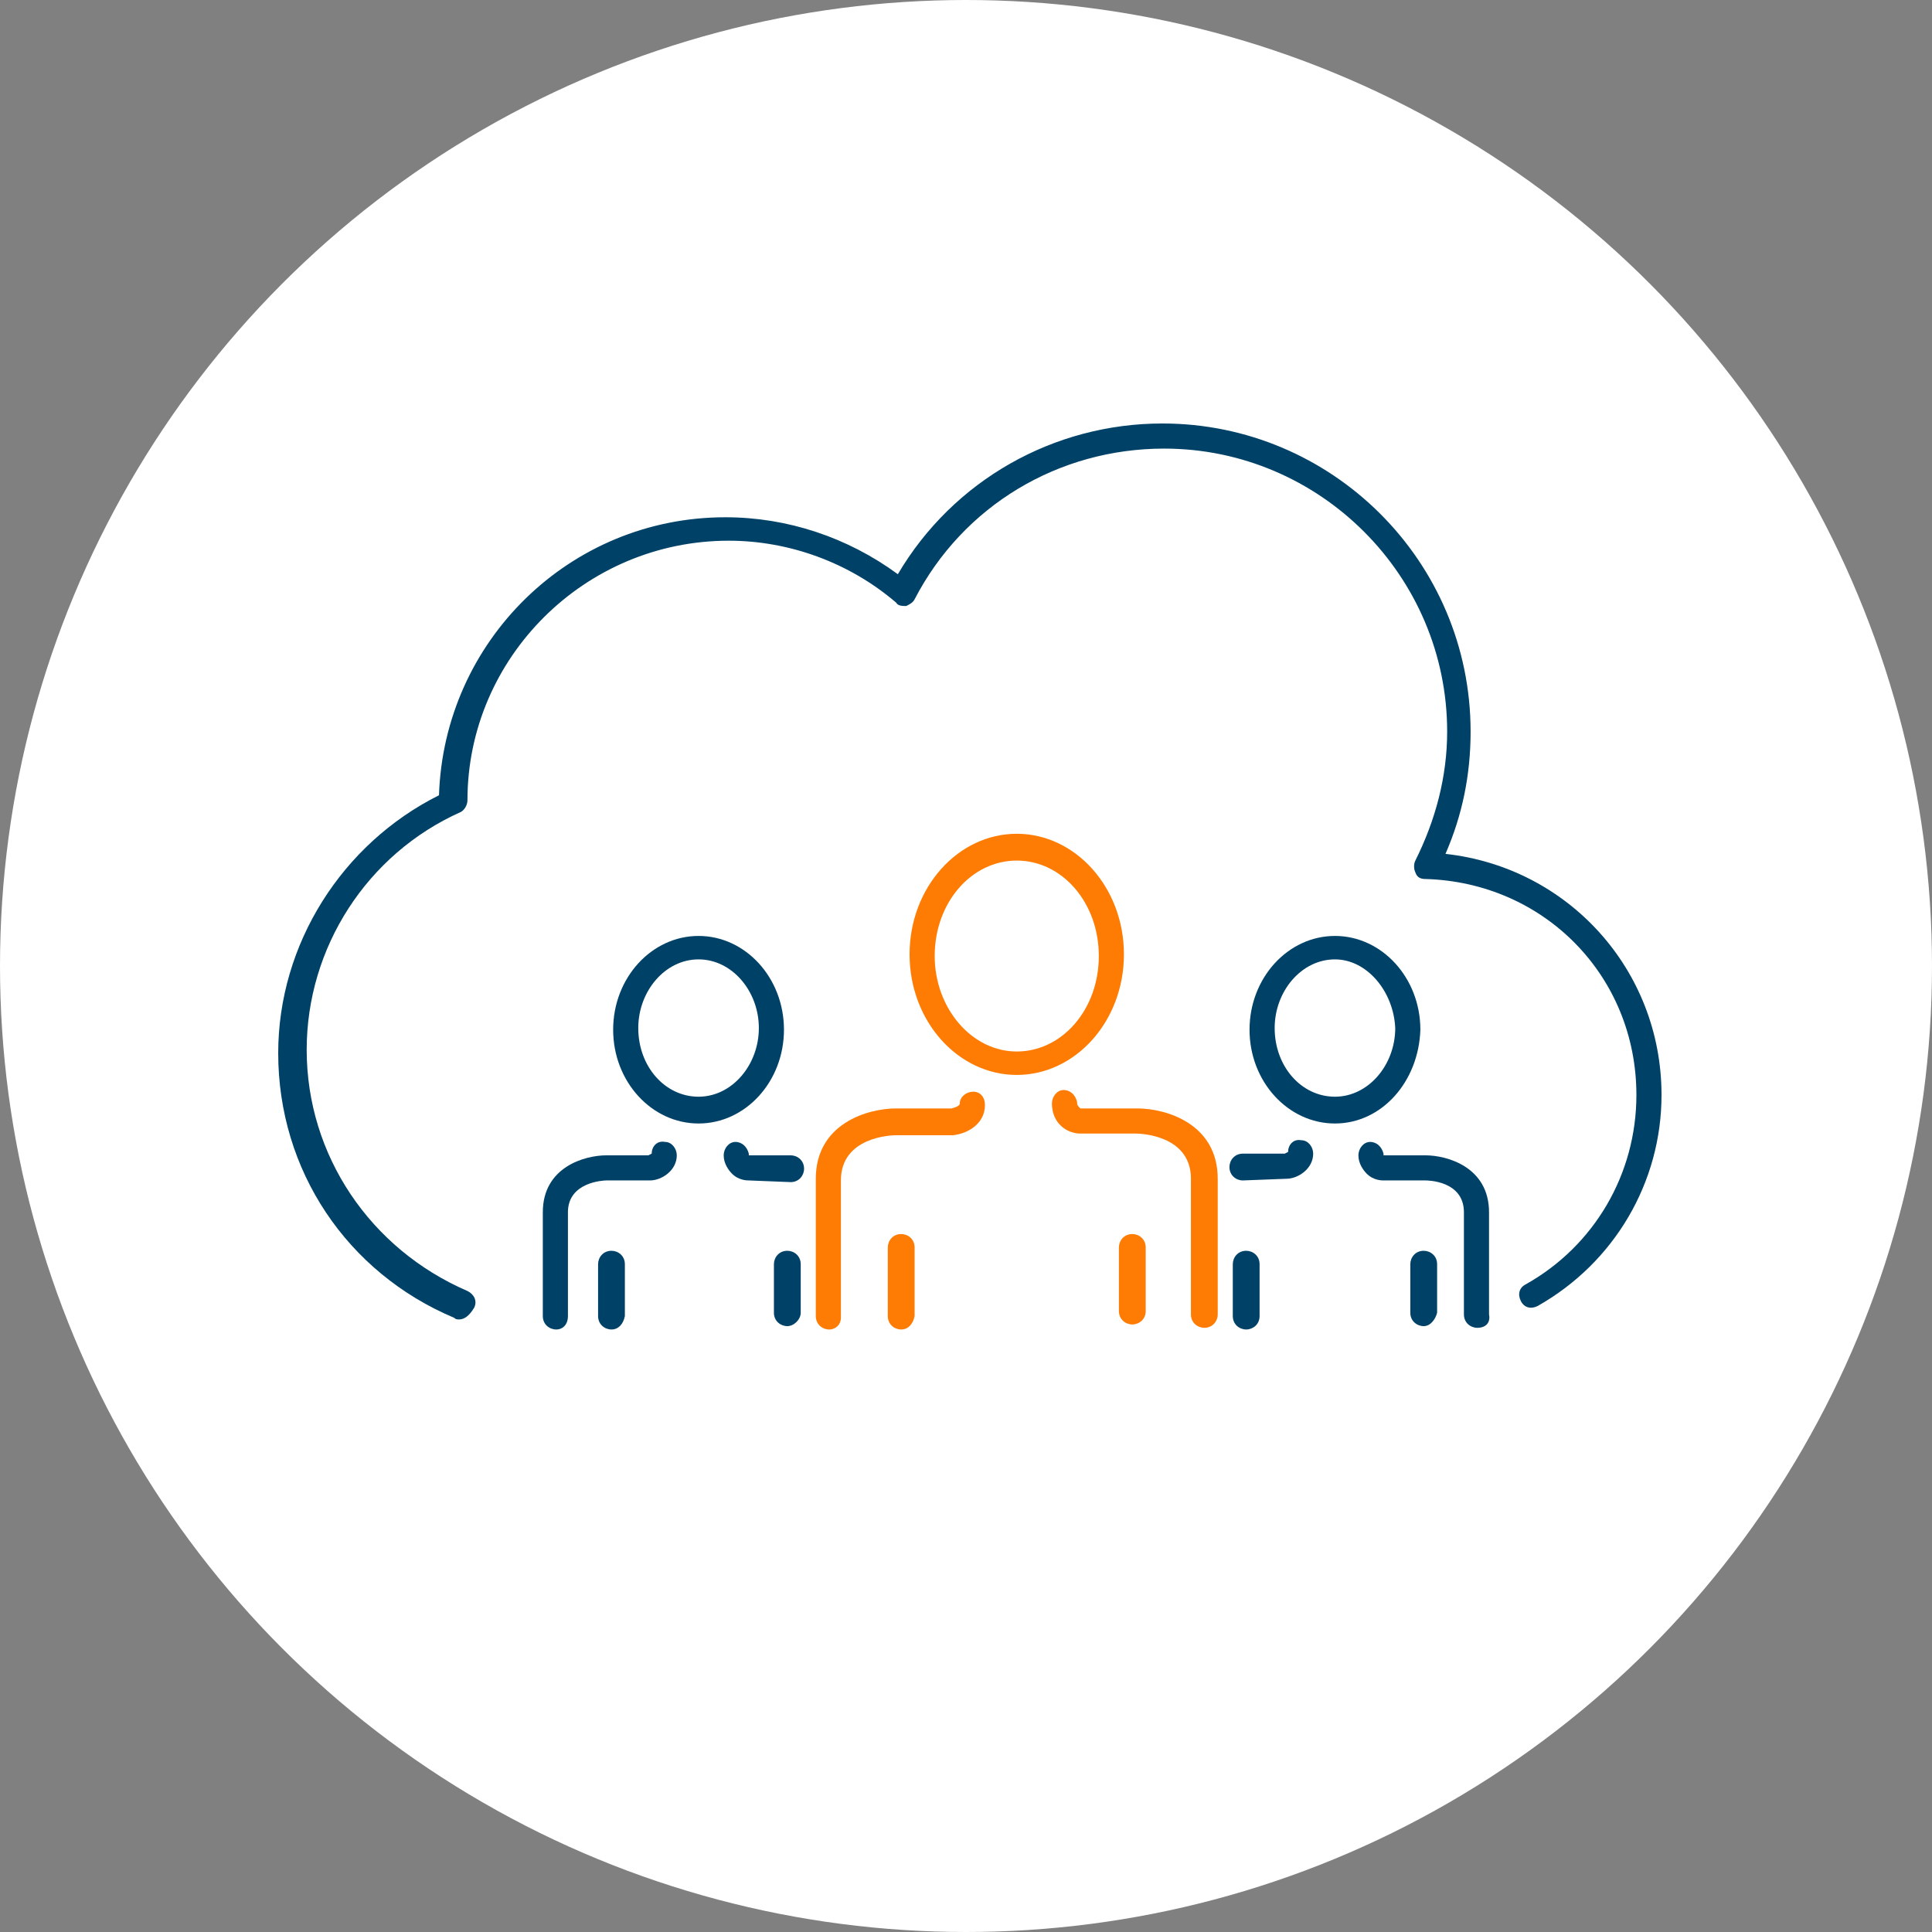 <svg xmlns="http://www.w3.org/2000/svg" width="150" height="150" viewBox="0 0 150 150" fill="none"><rect x="0" y="0" width="150" height="150" fill="#808080" stroke="none"/><circle cx="75" cy="75" r="75" fill="white"></circle><path d="M47.475 103.221C46.955 103.221 46.435 102.831 46.435 102.181V98.151C46.435 97.63 46.825 97.11 47.475 97.11C47.995 97.11 48.515 97.5 48.515 98.151V102.181C48.385 102.831 47.995 103.221 47.475 103.221Z" fill="#004267"></path><path d="M43.184 103.221C42.664 103.221 42.144 102.831 42.144 102.181V94.12C42.144 90.609 45.395 89.699 47.085 89.699H50.336L50.596 89.569C50.596 89.049 50.986 88.529 51.636 88.659C52.156 88.659 52.546 89.179 52.546 89.699C52.546 90.869 51.376 91.649 50.466 91.649H47.085C46.825 91.649 44.094 91.779 44.094 94.12V102.181C44.094 102.831 43.704 103.221 43.184 103.221Z" fill="#004267"></path><path d="M61.128 102.961C60.608 102.961 60.087 102.571 60.087 101.921V98.151C60.087 97.63 60.477 97.11 61.128 97.11C61.648 97.11 62.168 97.5 62.168 98.151V101.921C62.168 102.441 61.648 102.961 61.128 102.961Z" fill="#004267"></path><path d="M58.137 91.649C58.007 91.649 57.357 91.649 56.837 91.129C56.577 90.869 56.187 90.349 56.187 89.699C56.187 89.179 56.577 88.659 57.097 88.659C57.617 88.659 58.007 89.049 58.137 89.569C58.137 89.699 58.137 89.699 58.137 89.699H61.388C61.908 89.699 62.428 90.089 62.428 90.739C62.428 91.259 62.038 91.779 61.388 91.779L58.137 91.649Z" fill="#004267"></path><path d="M54.236 87.228C50.596 87.228 47.605 83.978 47.605 79.947C47.605 75.916 50.596 72.666 54.236 72.666C57.877 72.666 60.867 75.916 60.867 79.947C60.867 83.978 57.877 87.228 54.236 87.228ZM54.236 74.486C51.636 74.486 49.555 76.957 49.555 79.817C49.555 82.808 51.636 85.148 54.236 85.148C56.837 85.148 58.917 82.678 58.917 79.817C58.917 76.957 56.837 74.486 54.236 74.486Z" fill="#004267"></path><path d="M96.754 103.221C96.234 103.221 95.714 102.831 95.714 102.181V98.151C95.714 97.63 96.104 97.11 96.754 97.11C97.274 97.11 97.794 97.5 97.794 98.151V102.181C97.794 102.831 97.274 103.221 96.754 103.221Z" fill="#004267"></path><path d="M96.494 91.649C95.974 91.649 95.454 91.259 95.454 90.609C95.454 90.089 95.844 89.569 96.494 89.569H99.745L100.005 89.439C100.005 88.919 100.395 88.399 101.045 88.529C101.565 88.529 101.955 89.049 101.955 89.569C101.955 90.739 100.785 91.519 99.875 91.519L96.494 91.649Z" fill="#004267"></path><path d="M110.537 102.961C110.017 102.961 109.497 102.571 109.497 101.921V98.151C109.497 97.63 109.887 97.11 110.537 97.11C111.057 97.11 111.577 97.5 111.577 98.151V101.921C111.447 102.441 111.057 102.961 110.537 102.961Z" fill="#004267"></path><path d="M114.698 103.091C114.178 103.091 113.658 102.701 113.658 102.051V94.12C113.658 91.649 110.797 91.649 110.667 91.649H107.416C107.286 91.649 106.636 91.649 106.116 91.129C105.856 90.869 105.466 90.349 105.466 89.699C105.466 89.179 105.856 88.659 106.376 88.659C106.896 88.659 107.286 89.049 107.416 89.569C107.416 89.699 107.416 89.699 107.416 89.699H110.667C112.357 89.699 115.608 90.609 115.608 94.12V102.051C115.738 102.701 115.348 103.091 114.698 103.091Z" fill="#004267"></path><path d="M103.645 87.228C100.005 87.228 97.014 83.978 97.014 79.947C97.014 75.916 100.005 72.666 103.645 72.666C107.286 72.666 110.277 75.916 110.277 79.947C110.147 83.978 107.286 87.228 103.645 87.228ZM103.645 74.486C101.045 74.486 98.965 76.957 98.965 79.817C98.965 82.808 101.045 85.148 103.645 85.148C106.246 85.148 108.326 82.678 108.326 79.817C108.196 76.957 106.116 74.486 103.645 74.486Z" fill="#004267"></path><path d="M69.969 103.221C69.449 103.221 68.929 102.831 68.929 102.181V96.85C68.929 96.33 69.319 95.81 69.969 95.81C70.49 95.81 71.01 96.2 71.01 96.85V102.181C70.879 102.831 70.49 103.221 69.969 103.221Z" fill="#FE7C04"></path><path d="M64.378 103.221C63.858 103.221 63.338 102.831 63.338 102.181V91.519C63.338 87.228 67.369 86.058 69.579 86.058H73.87C73.87 86.058 74.52 85.928 74.52 85.668C74.52 85.148 75.04 84.758 75.56 84.758C76.081 84.758 76.471 85.148 76.471 85.798C76.471 87.228 75.17 88.009 74 88.139H69.579C69.189 88.139 65.288 88.269 65.288 91.649V102.311C65.288 102.831 64.898 103.221 64.378 103.221Z" fill="#FE7C04"></path><path d="M87.912 102.831C87.392 102.831 86.872 102.441 86.872 101.791V96.85C86.872 96.33 87.262 95.81 87.912 95.81C88.433 95.81 88.953 96.2 88.953 96.85V101.791C88.953 102.441 88.433 102.831 87.912 102.831Z" fill="#FE7C04"></path><path d="M93.504 103.091C92.984 103.091 92.464 102.701 92.464 102.051V91.519C92.464 88.139 88.563 88.009 88.173 88.009H83.882C83.752 88.009 82.972 88.009 82.322 87.359C82.062 87.099 81.672 86.578 81.672 85.668C81.672 85.148 82.062 84.628 82.582 84.628C83.102 84.628 83.492 85.018 83.622 85.538C83.622 85.668 83.622 85.798 83.752 85.928L83.882 86.058H88.303C90.513 86.058 94.544 87.228 94.544 91.519V102.051C94.544 102.571 94.154 103.091 93.504 103.091Z" fill="#FE7C04"></path><path d="M78.941 83.458C74.39 83.458 70.619 79.297 70.619 74.096C70.619 68.895 74.39 64.734 78.941 64.734C83.492 64.734 87.262 68.895 87.262 74.096C87.262 79.297 83.492 83.458 78.941 83.458ZM78.941 66.815C75.43 66.815 72.57 70.065 72.57 74.226C72.57 78.257 75.43 81.638 78.941 81.638C82.452 81.638 85.312 78.387 85.312 74.226C85.312 70.065 82.452 66.815 78.941 66.815Z" fill="#FE7C04"></path><path d="M35.643 102.441C35.513 102.441 35.383 102.441 35.253 102.311C26.931 98.801 21.6 90.869 21.6 81.767C21.6 73.316 26.541 65.514 34.083 61.744C34.473 49.782 44.224 40.16 56.317 40.16C61.128 40.16 65.808 41.72 69.709 44.581C74 37.299 81.801 32.879 90.253 32.879C103.385 32.879 114.177 43.541 114.177 56.803C114.177 60.184 113.527 63.304 112.227 66.295C121.719 67.335 129 75.266 129 85.018C129 91.779 125.359 98.02 119.378 101.401C118.858 101.661 118.338 101.531 118.078 101.011C117.818 100.491 117.948 99.971 118.468 99.711C123.799 96.72 127.05 91.129 127.05 85.018C127.05 75.786 119.898 68.505 110.667 68.245C110.277 68.245 110.017 68.115 109.887 67.725C109.757 67.465 109.757 67.075 109.887 66.815C111.447 63.694 112.357 60.314 112.357 56.803C112.357 44.711 102.475 34.829 90.383 34.829C82.192 34.829 74.78 39.25 71.009 46.531C70.879 46.791 70.619 46.921 70.359 47.051C70.099 47.051 69.709 47.051 69.579 46.791C65.939 43.67 61.258 41.98 56.577 41.98C45.395 41.98 36.293 51.082 36.293 62.134C36.293 62.524 36.033 62.914 35.773 63.044C28.492 66.295 23.811 73.576 23.811 81.507C23.811 89.699 28.752 96.98 36.293 100.231C36.813 100.491 37.073 101.011 36.813 101.531C36.423 102.181 36.033 102.441 35.643 102.441Z" fill="#004267"></path></svg>